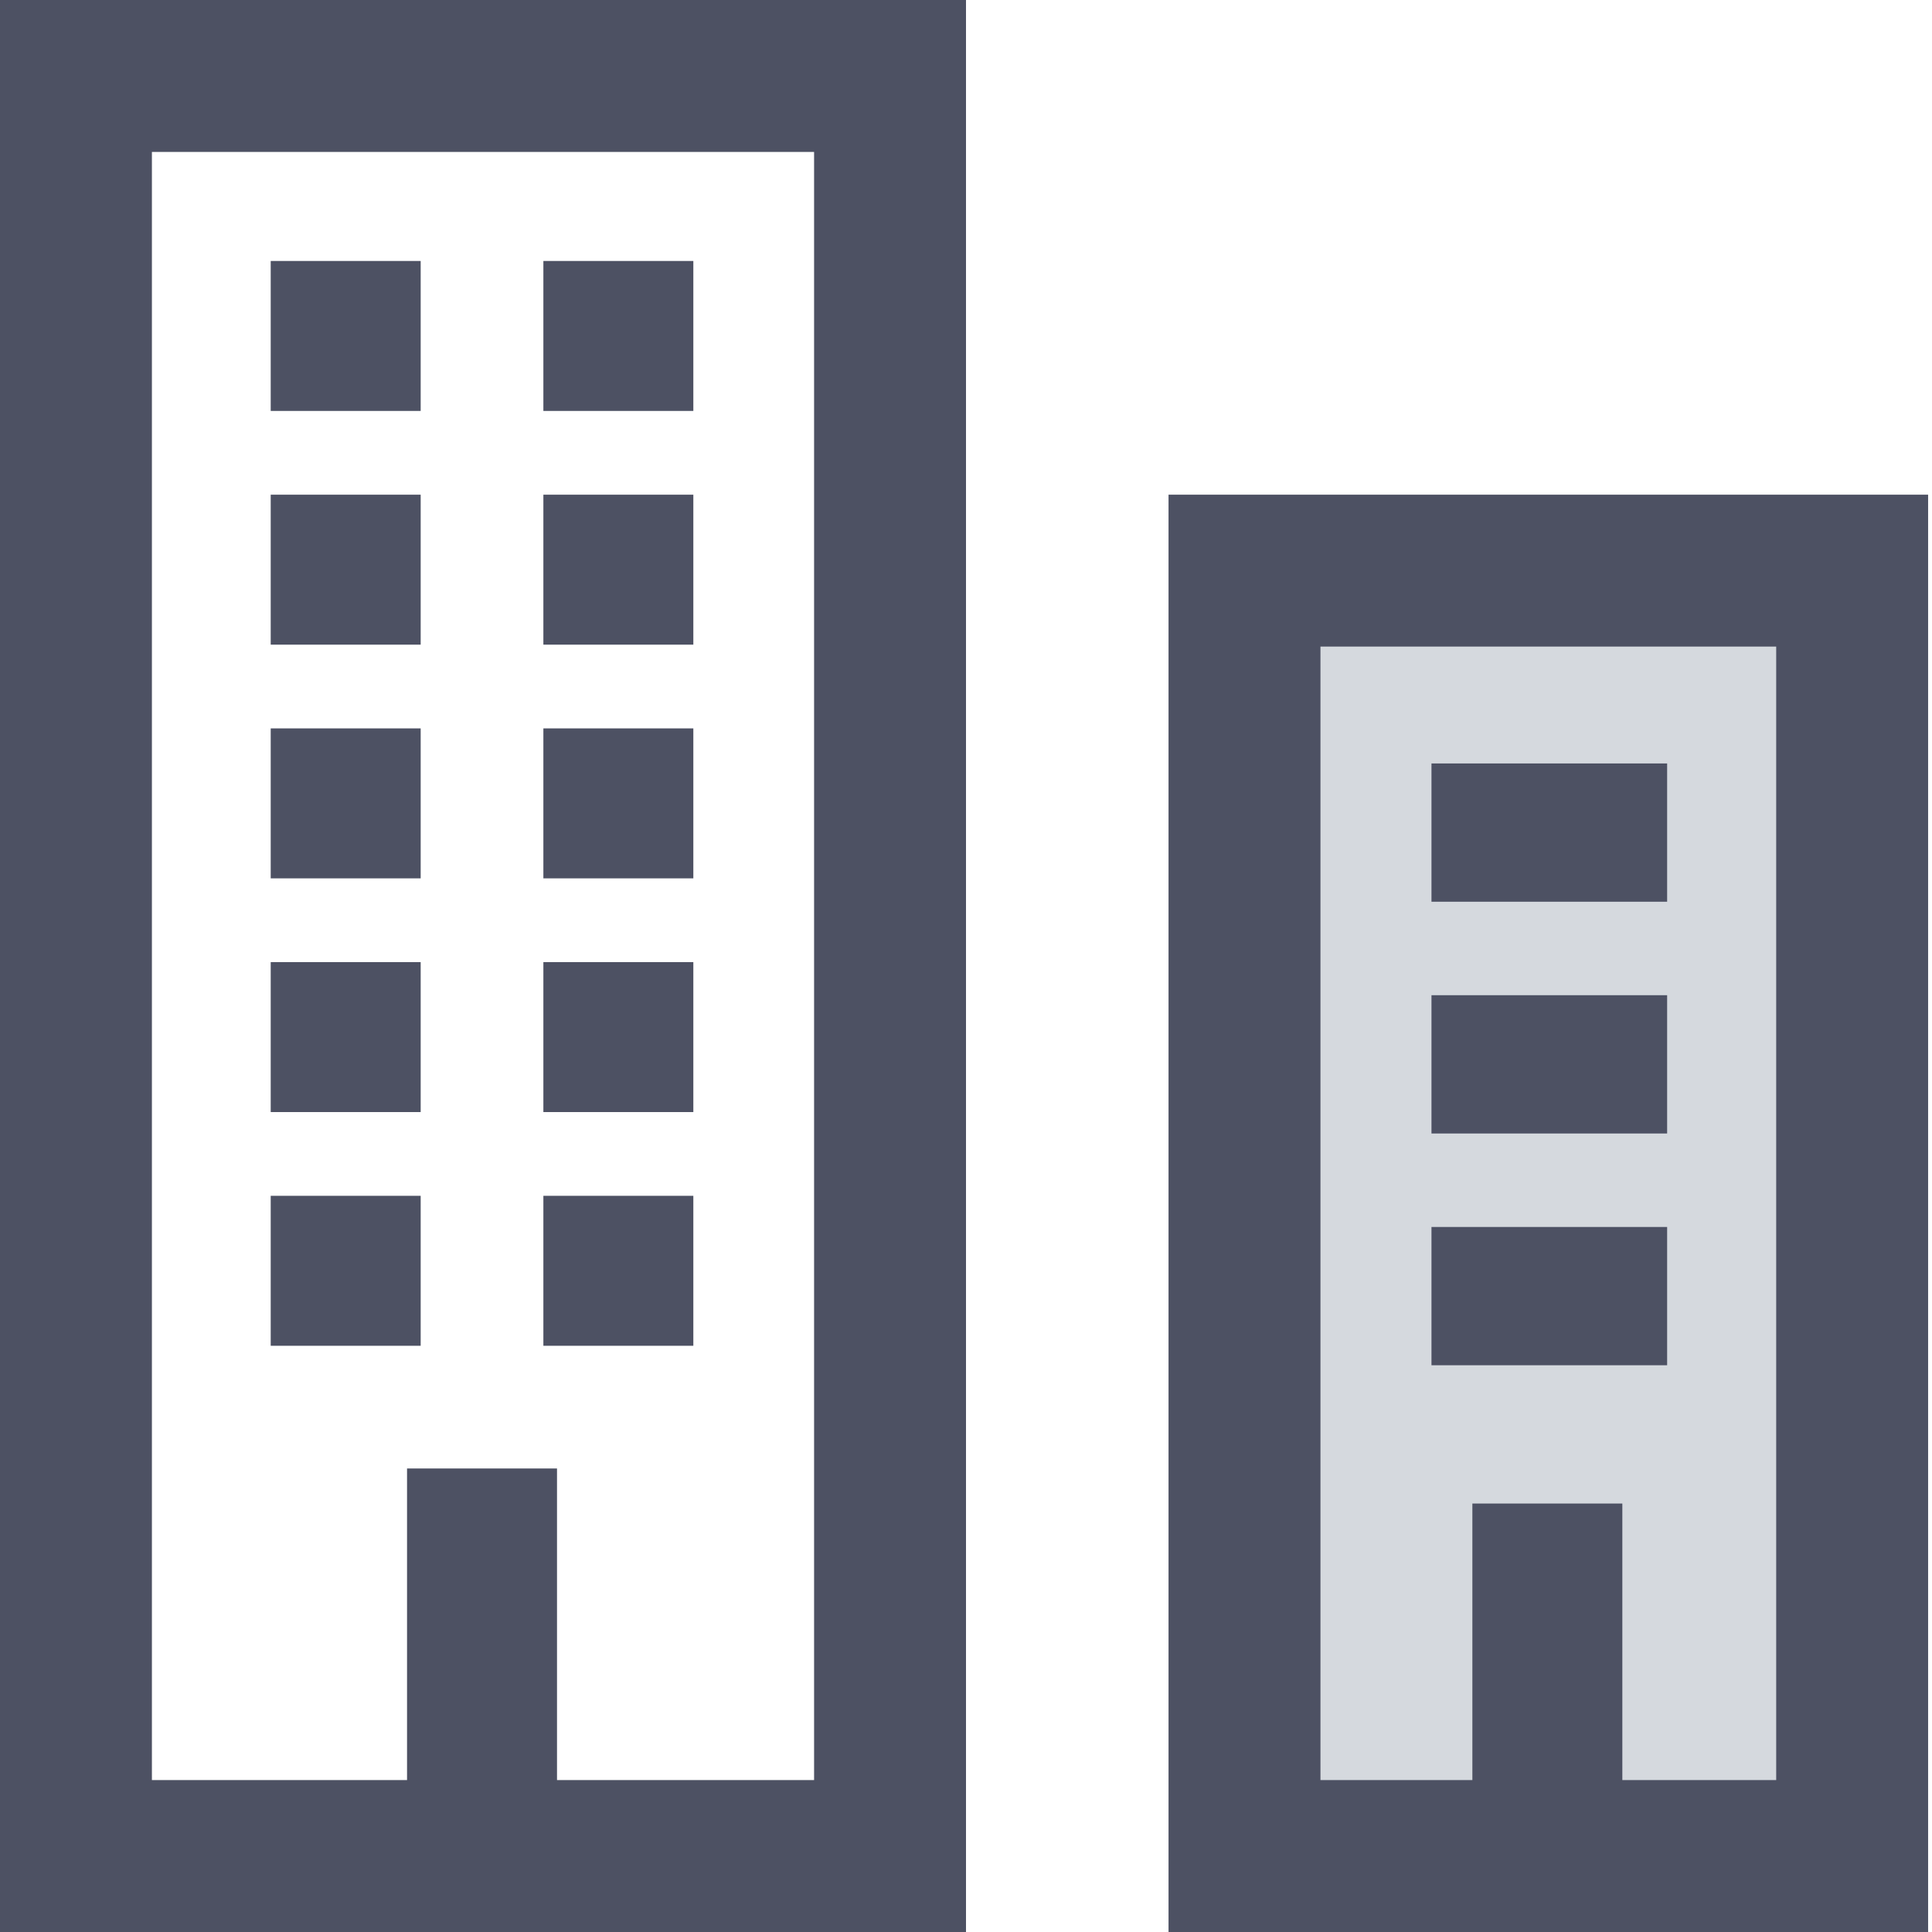 <?xml version="1.0" encoding="utf-8"?>
<!-- Generator: Adobe Illustrator 25.2.0, SVG Export Plug-In . SVG Version: 6.00 Build 0)  -->
<svg version="1.1" id="Calque_1" xmlns="http://www.w3.org/2000/svg" xmlns:xlink="http://www.w3.org/1999/xlink" x="0px" y="0px"
	 viewBox="0 0 99.2 99.2" style="enable-background:new 0 0 99.2 99.2;" xml:space="preserve">
<style type="text/css">
	.st0{fill:#4D5163;}
	.st1{fill:#D5D9DE;}
</style>
<path class="st0" d="M41.8,7.8v83.6h-34V7.8H41.8 M49.6,0H0v99.2h49.6V0L49.6,0z"/>
<g>
	<rect x="60" y="25.4" class="st1" width="39" height="73.8"/>
	<path class="st0" d="M91.2,33.2v58.2H67.8V33.2H91.2 M99,25.4H60v73.8h39V25.4L99,25.4z"/>
</g>
<g>
	<rect x="13.9" y="13.4" class="st0" width="7.7" height="7.7"/>
</g>
<g>
	<rect x="27.9" y="13.4" class="st0" width="7.7" height="7.7"/>
</g>
<g>
	<rect x="73.5" y="39.2" class="st0" width="12.1" height="7.1"/>
</g>
<g>
	<rect x="73.5" y="51.1" class="st0" width="12.1" height="7.1"/>
</g>
<g>
	<rect x="73.5" y="63" class="st0" width="12.1" height="7.1"/>
</g>
<g>
	<rect x="13.9" y="25.4" class="st0" width="7.7" height="7.7"/>
</g>
<g>
	<rect x="27.9" y="25.4" class="st0" width="7.7" height="7.7"/>
</g>
<g>
	<rect x="13.9" y="37.4" class="st0" width="7.7" height="7.7"/>
</g>
<g>
	<rect x="27.9" y="37.4" class="st0" width="7.7" height="7.7"/>
</g>
<g>
	<rect x="13.9" y="49.4" class="st0" width="7.7" height="7.7"/>
</g>
<g>
	<rect x="27.9" y="49.4" class="st0" width="7.7" height="7.7"/>
</g>
<g>
	<rect x="13.9" y="61.4" class="st0" width="7.7" height="7.7"/>
</g>
<g>
	<rect x="27.9" y="61.4" class="st0" width="7.7" height="7.7"/>
</g>
<g>
	<rect x="20.9" y="75.4" class="st0" width="7.7" height="16.6"/>
</g>
<g>
	<rect x="75.6" y="77.2" class="st0" width="7.7" height="16.6"/>
</g>
</svg>
